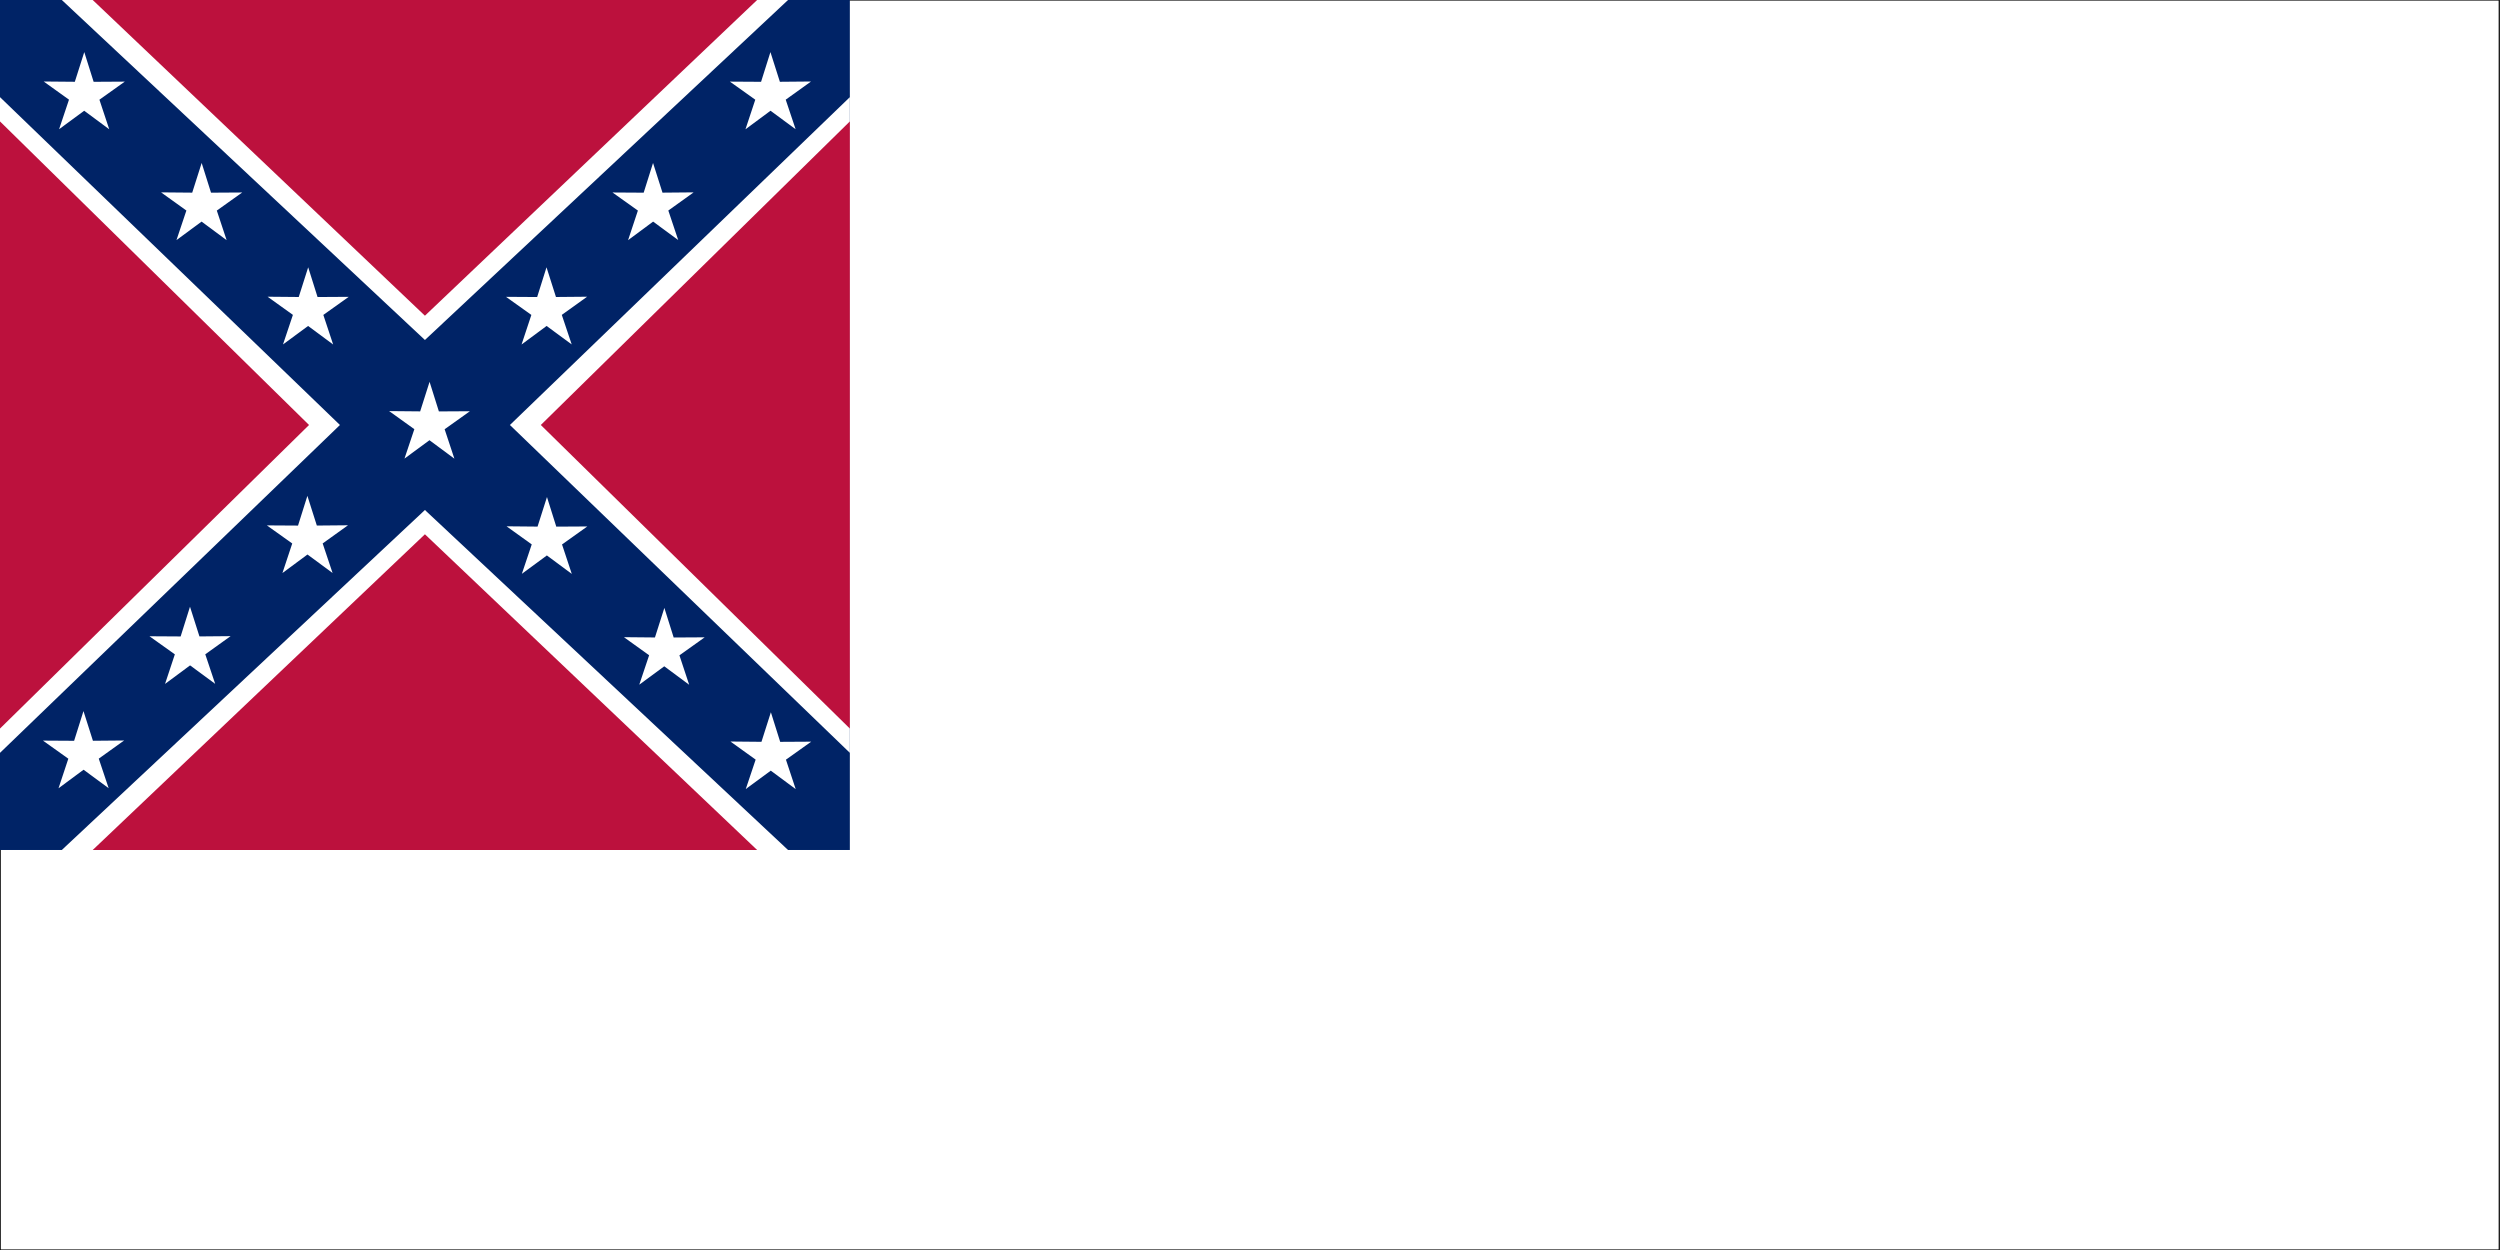 <?xml version="1.0" encoding="UTF-8" standalone="no"?>
<svg viewBox="0 0 1771.653 885.827" xmlns="http://www.w3.org/2000/svg">
<rect x="0" y="0" width="1771.653" height="885.827" fill="#808080" stroke="none"/>
<defs>
<path d="m10,0 2.33,7.66h7.67l-6.17,4.67 2.33,7.67-6.16-4.67-6.17,4.67 2.33-7.67-6.16-4.67h7.66l2.34-7.66z" fill="#fff" id="Star"/>
</defs>
<path d="m.136,1e-005h1770.975v885.827h-1770.975z" fill="#fff" stroke="#000" stroke-width=".815"/>
<g transform="matrix(2.19,0,0,3.442,0,5.9e-5)">
<path d="m0,0h275v175h-275z" fill="#002366"/>
<path d="m20,0h235l-117.5,70-117.5-70z" fill="#fff"/>
<path d="m20,175h235l-117.5-70-117.5,70z" fill="#fff"/>
<path d="m0,20v135l110-67.5-110-67.5z" fill="#fff"/>
<path d="m275,20v135l-110-67.5 110-67.5z" fill="#fff"/>
<path d="m30,0h215l-107.5,65-107.5-65z" fill="#bc113d"/>
<path d="m30,175h215l-107.5-65-107.5,65z" fill="#bc113d"/>
<path d="m0,25v125l100-62.5-100-62.5z" fill="#bc113d"/>
<path d="m275,25v125l-100-62.5 100-62.5z" fill="#bc113d"/>
</g>
<path d="m903.543,549.213-214.486-162.948-218.856,157.03 88.692-254.342-216.974-159.62 269.301,5.756 84.758-255.68 77.745,257.899 269.358,1.601-221.252,153.635 81.714,256.669z" fill="#fff" transform="matrix(8.163993e-2,-9.655555e-4,9.655555e-4,8.163993e-2,489.592,515.261)"/>
<path d="m903.543,549.213-214.486-162.948-218.856,157.03 88.692-254.342-216.974-159.62 269.301,5.756 84.758-255.68 77.745,257.899 269.358,1.601-221.252,153.635 81.714,256.669z" fill="#fff" transform="matrix(8.163993e-2,-9.655555e-4,9.655555e-4,8.163993e-2,330.913,362.745)"/>
<path d="m903.543,549.213-214.486-162.948-218.856,157.03 88.692-254.342-216.974-159.62 269.301,5.756 84.758-255.68 77.745,257.899 269.358,1.601-221.252,153.635 81.714,256.669z" fill="#fff" transform="matrix(8.163993e-2,-9.655555e-4,9.655555e-4,8.163993e-2,414.104,441.314)"/>
<path d="m903.543,549.213-214.486-162.948-218.856,157.03 88.692-254.342-216.974-159.62 269.301,5.756 84.758-255.68 77.745,257.899 269.358,1.601-221.252,153.635 81.714,256.669z" fill="#fff" transform="matrix(.082,-.001,.001,.082,161.451,200.007)"/>
<path d="m903.543,549.213-214.486-162.948-218.856,157.03 88.692-254.342-216.974-159.62 269.301,5.756 84.758-255.68 77.745,257.899 269.358,1.601-221.252,153.635 81.714,256.669z" fill="#fff" transform="matrix(.082,-.001,.001,.082,2.772,47.491)"/>
<path d="m903.543,549.213-214.486-162.948-218.856,157.03 88.692-254.342-216.974-159.62 269.301,5.756 84.758-255.68 77.745,257.899 269.358,1.601-221.252,153.635 81.714,256.669z" fill="#fff" transform="matrix(.082,-.001,.001,.082,85.963,126.06)"/>
<path d="m903.543,549.213-214.486-162.948-218.856,157.03 88.692-254.342-216.974-159.62 269.301,5.756 84.758-255.68 77.745,257.899 269.358,1.601-221.252,153.635 81.714,256.669z" fill="#fff" transform="matrix(-.082,-.001,-.001,.082,444.243,200.007)"/>
<path d="m903.543,549.213-214.486-162.948-218.856,157.03 88.692-254.342-216.974-159.62 269.301,5.756 84.758-255.68 77.745,257.899 269.358,1.601-221.252,153.635 81.714,256.669z" fill="#fff" transform="matrix(-.082,-.001,-.001,.082,602.922,47.491)"/>
<path d="m903.543,549.213-214.486-162.948-218.856,157.03 88.692-254.342-216.974-159.62 269.301,5.756 84.758-255.68 77.745,257.899 269.358,1.601-221.252,153.635 81.714,256.669z" fill="#fff" transform="matrix(-.082,-.001,-.001,.082,519.731,126.06)"/>
<path d="m903.543,549.213-214.486-162.948-218.856,157.03 88.692-254.342-216.974-159.62 269.301,5.756 84.758-255.68 77.745,257.899 269.358,1.601-221.252,153.635 81.714,256.669z" fill="#fff" transform="matrix(-.082,-.001,-.001,.082,116.103,514.491)"/>
<path d="m903.543,549.213-214.486-162.948-218.856,157.03 88.692-254.342-216.974-159.62 269.301,5.756 84.758-255.68 77.745,257.899 269.358,1.601-221.252,153.635 81.714,256.669z" fill="#fff" transform="matrix(-.082,-.001,-.001,.082,274.781,361.974)"/>
<path d="m903.543,549.213-214.486-162.948-218.856,157.03 88.692-254.342-216.974-159.62 269.301,5.756 84.758-255.68 77.745,257.899 269.358,1.601-221.252,153.635 81.714,256.669z" fill="#fff" transform="matrix(-.082,-.001,-.001,.082,191.59,440.544)"/>
<path d="m903.543,549.213-214.486-162.948-218.856,157.03 88.692-254.342-216.974-159.62 269.301,5.756 84.758-255.68 77.745,257.899 269.358,1.601-221.252,153.635 81.714,256.669z" fill="#fff" transform="matrix(8.163993e-2,-9.655555e-4,9.655555e-4,8.163993e-2,247.722,281.095)"/>
</svg>
